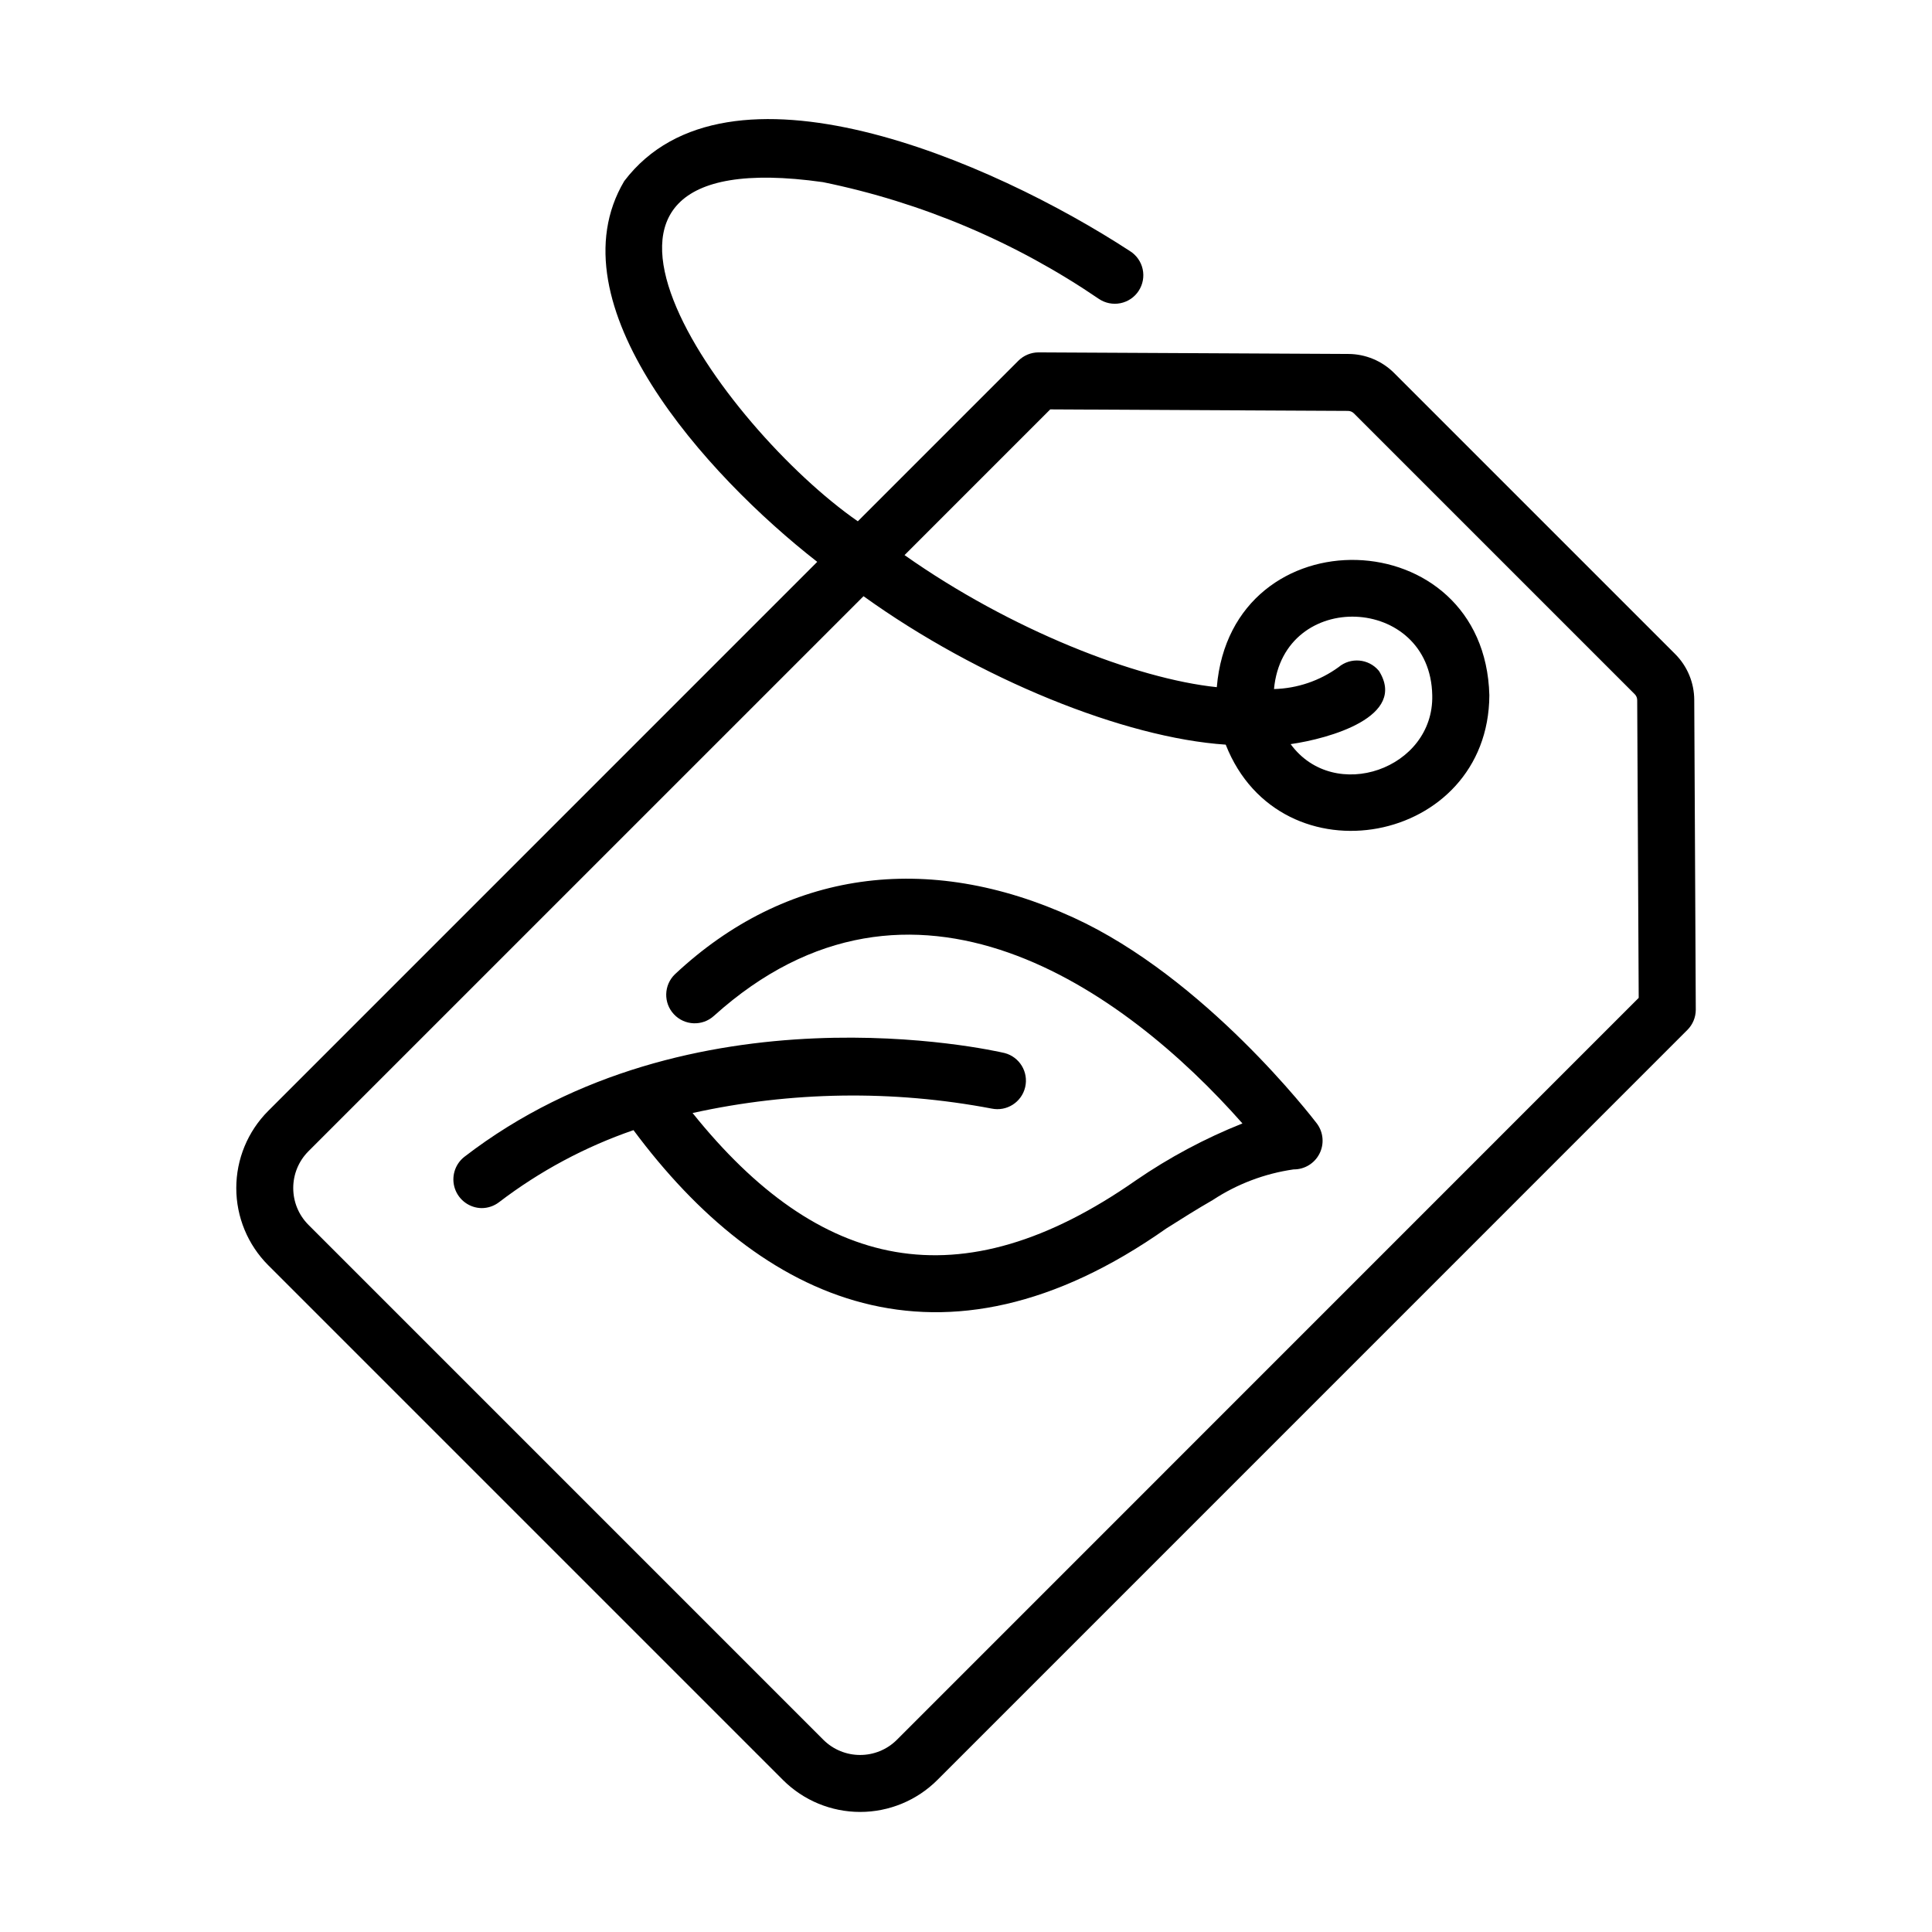 <?xml version="1.0" encoding="UTF-8"?>
<!-- Uploaded to: ICON Repo, www.iconrepo.com, Generator: ICON Repo Mixer Tools -->
<svg fill="#000000" width="800px" height="800px" version="1.1" viewBox="144 144 512 512" xmlns="http://www.w3.org/2000/svg">
 <g>
  <path d="m271.64 464.16c1.672 0 3.293-0.555 4.617-1.57 10.777-8.23 22.805-14.676 35.625-19.09 33.695 45.344 81.492 68.105 141.22 26.043 4.031-2.559 8.102-5.117 12.289-7.523h-0.004c6.457-4.25 13.773-7.019 21.422-8.117 2.887 0.031 5.543-1.574 6.856-4.148 1.316-2.57 1.059-5.664-0.656-7.984-1.195-1.566-29.695-38.668-64.559-54.617-38.793-17.75-76.281-12.41-105.58 15.027-2.977 2.867-3.102 7.598-0.273 10.613 2.824 3.016 7.551 3.203 10.605 0.418 52.504-47.297 108.79-6.953 140.06 28.512v-0.004c-9.934 3.961-19.395 9.016-28.211 15.066-46.773 32.691-84.055 23.859-117.51-17.824h-0.004c26.066-5.758 53.031-6.16 79.254-1.18 4.019 0.832 7.965-1.691 8.895-5.688s-1.496-8.004-5.465-9.031c-3.375-0.785-83.215-18.742-143.2 27.539-2.516 2-3.5 5.363-2.465 8.406 1.039 3.039 3.871 5.102 7.082 5.152z"/>
  <path d="m362.05 192.26c26.188 5.356 51.051 15.867 73.133 30.93 1.68 1.145 3.746 1.562 5.734 1.164 1.992-0.398 3.738-1.578 4.848-3.281 1.109-1.699 1.488-3.773 1.051-5.758-0.438-1.98-1.652-3.703-3.375-4.781-36.672-23.926-106.81-54.367-134.01-18.547-19.258 32.473 21.551 77.836 51.145 100.91l-145.51 145.52c-5.41 5.422-8.449 12.773-8.449 20.434s3.039 15.012 8.449 20.434l136.45 136.45c5.426 5.41 12.773 8.449 20.438 8.449 7.66 0 15.012-3.039 20.438-8.449l198.8-198.81c1.402-1.41 2.195-3.316 2.207-5.305 0.039-0.066-0.434-82.047-0.406-82.121-0.012-4.582-1.84-8.973-5.09-12.203l-74.414-74.414h0.004c-3.231-3.238-7.613-5.066-12.188-5.078l-82.09-0.418h-0.004c-2 0.008-3.922 0.805-5.34 2.219l-42.543 42.543c-35.754-24.816-91.41-101.46-9.277-89.883zm10.793 109.74c30.5 21.922 69.074 37.543 95.984 39.34 14.547 36.926 69.684 26.605 69.867-13.098-1.211-46.441-68.34-48.43-72.227-2.133-21.355-2.215-54.586-15.141-82.754-35l38.613-38.617 78.898 0.402h-0.004c0.598 0 1.168 0.238 1.586 0.66l74.414 74.414c0.422 0.418 0.656 0.984 0.656 1.578l0.398 78.898-196.58 196.61c-5.391 5.375-14.113 5.375-19.504 0l-136.45-136.46c-5.371-5.391-5.371-14.109 0-19.5zm136.53 19.723v0.004c-2.688-3.195-7.453-3.606-10.645-0.922-4.984 3.617-10.949 5.641-17.105 5.801 2.473-26.652 41.453-25.016 41.938 1.656 0.469 19.492-25.945 28.766-37.527 12.941 10.195-1.461 31.109-7.289 23.359-19.477z"/>
 </g>
</svg>